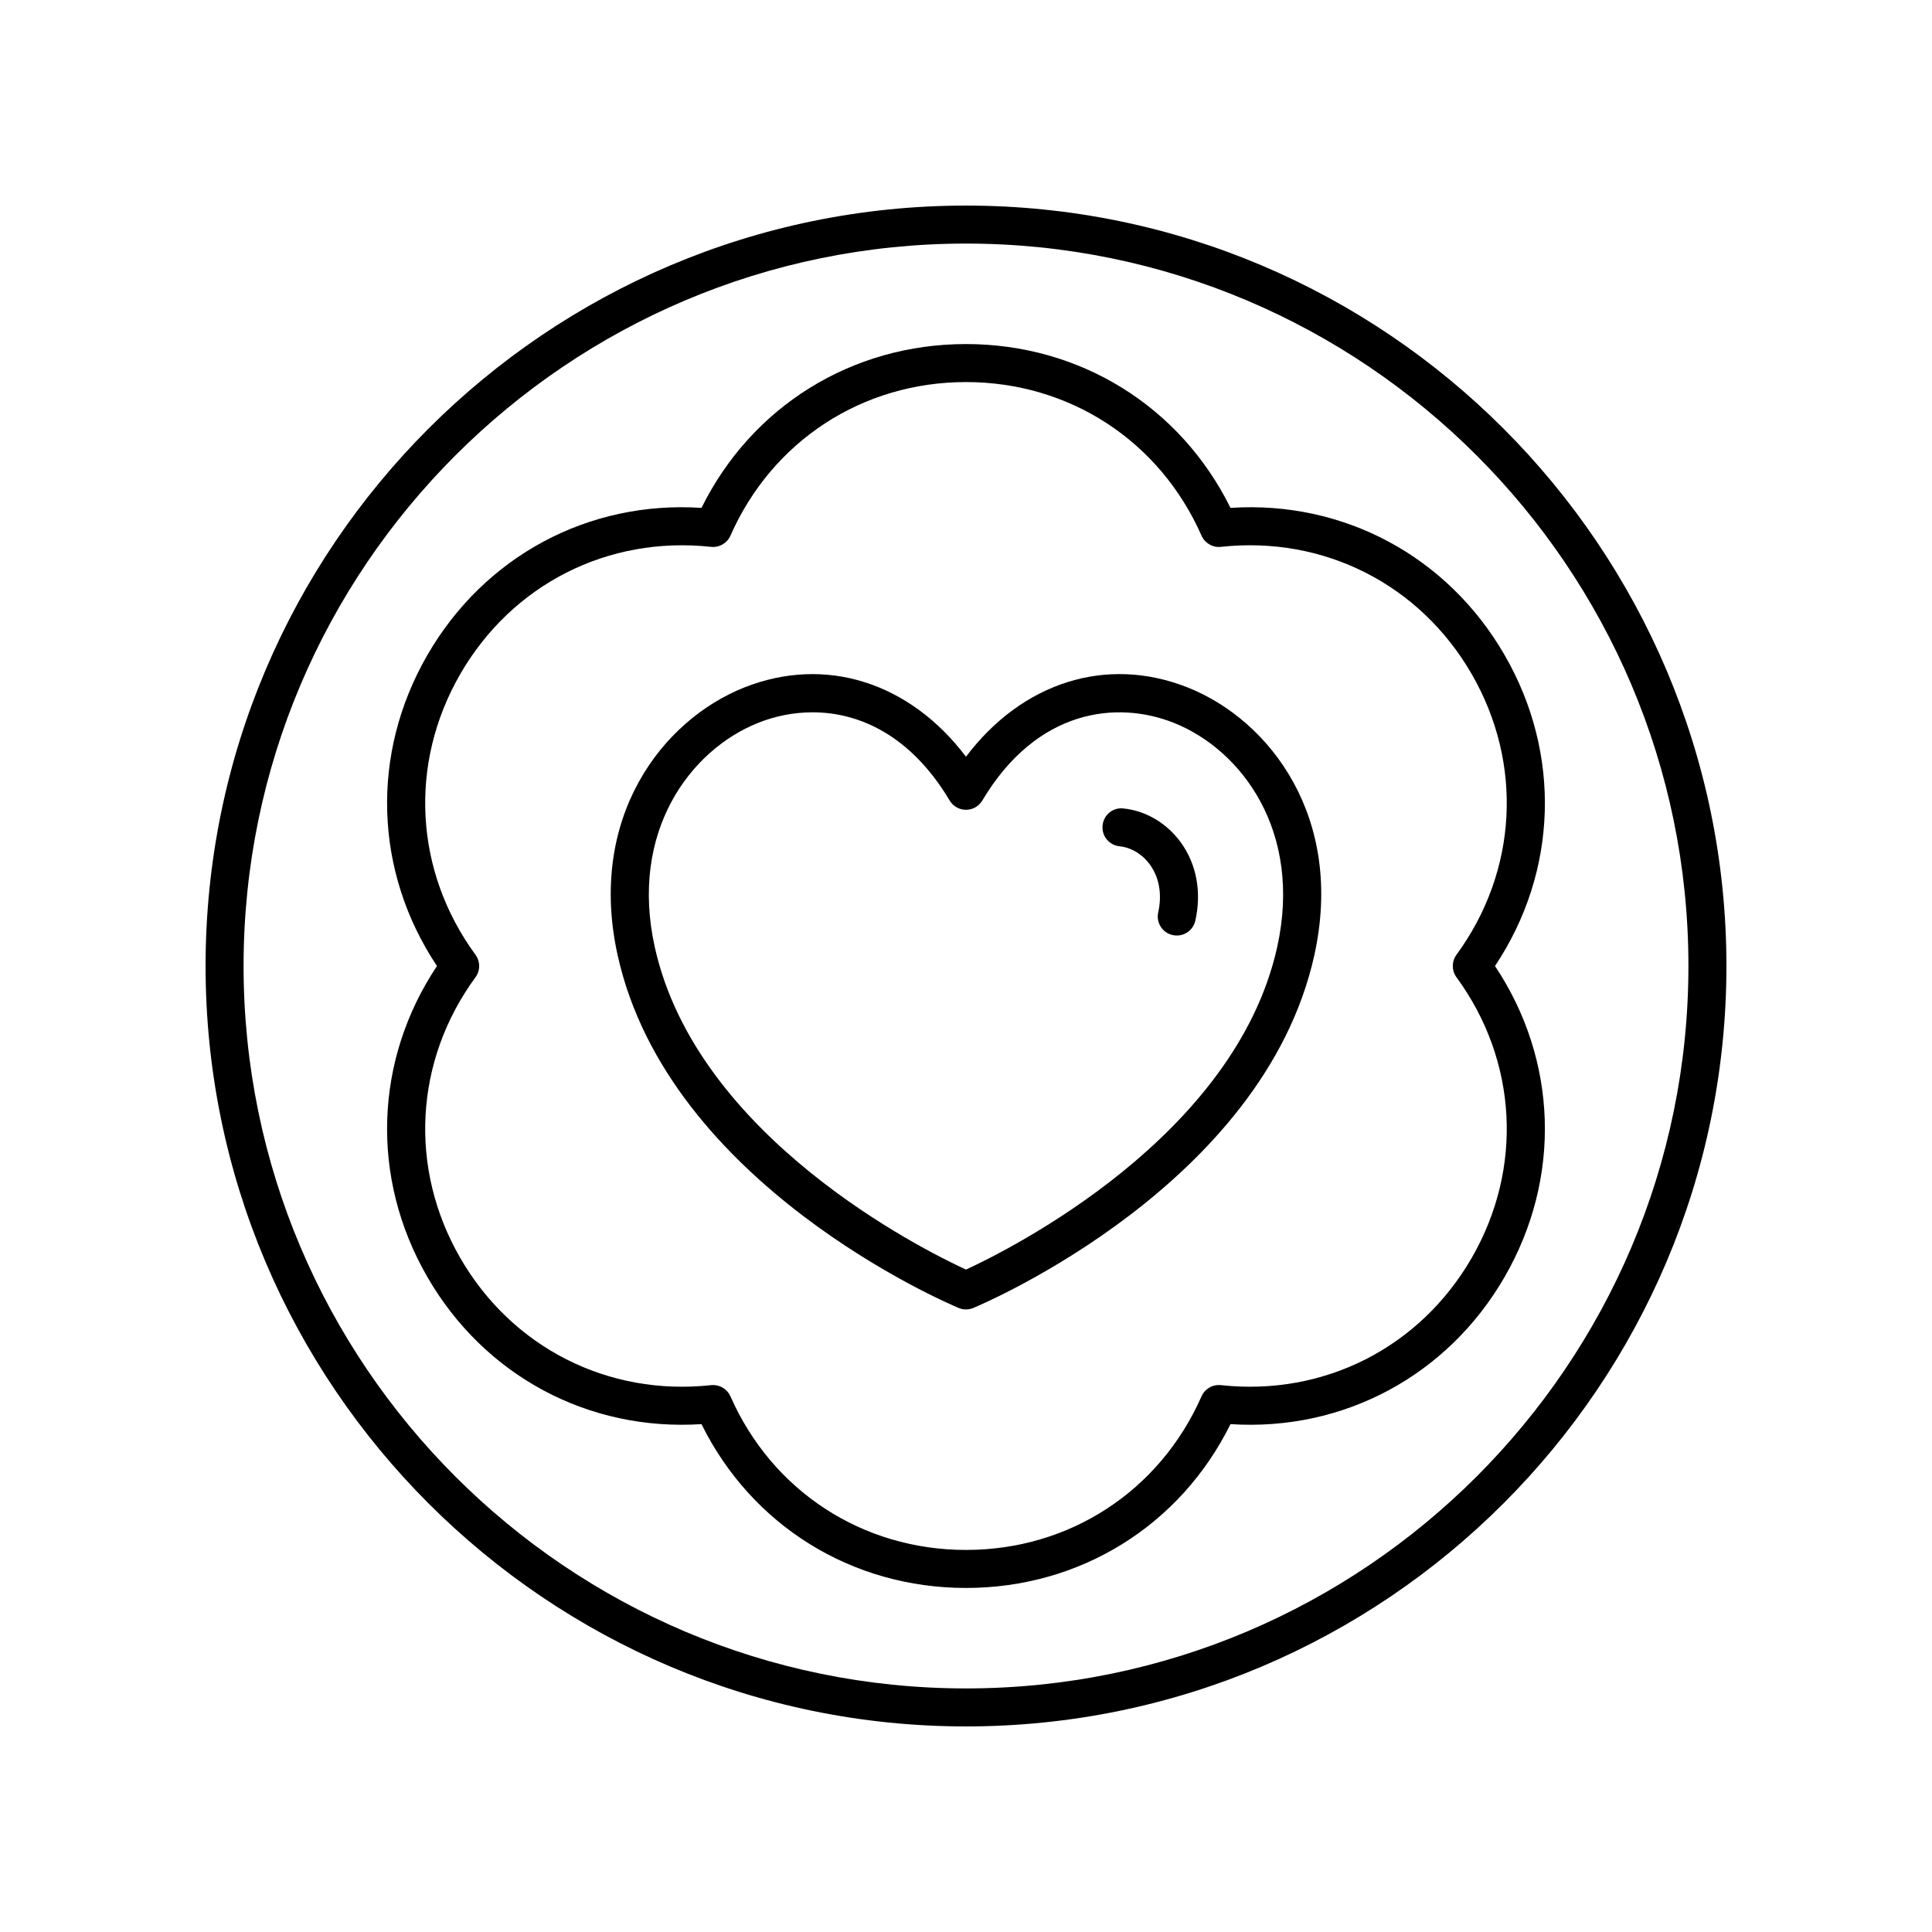 <?xml version="1.0" encoding="UTF-8"?>
<!-- Uploaded to: ICON Repo, www.svgrepo.com, Generator: ICON Repo Mixer Tools -->
<svg fill="#000000" width="800px" height="800px" version="1.1" viewBox="144 144 512 512" xmlns="http://www.w3.org/2000/svg">
 <g>
  <path d="m398.05 490.62c0.621 0.262 1.281 0.391 1.945 0.391 0.66 0 1.32-0.129 1.945-0.391 3.133-1.312 76.859-32.766 90.344-93.355 8.117-36.453-11.684-62.398-33.512-71.07-21.531-8.559-43.91-1.352-58.777 18.348-14.863-19.691-37.242-26.898-58.766-18.352-21.832 8.676-41.637 34.617-33.52 71.074 13.488 60.59 87.207 92.047 90.34 93.355zm-53.102-155.07c4.375-1.738 9.277-2.781 14.387-2.781 12.43 0 26.074 6.156 36.332 23.371 0.906 1.531 2.551 2.465 4.328 2.465s3.418-0.934 4.328-2.461c14.477-24.289 35.691-26.562 50.727-20.594 17.988 7.148 34.234 28.824 27.398 59.52-11.191 50.281-70.863 80.035-82.453 85.383-11.59-5.348-71.258-35.102-82.453-85.379-6.836-30.699 9.418-52.375 27.406-59.523z"/>
  <path d="m440.68 368.27c3.125 0.32 6.078 2.109 8.094 4.91 2.449 3.394 3.215 7.871 2.164 12.609-0.605 2.715 1.105 5.406 3.824 6.012 0.367 0.082 0.738 0.121 1.102 0.121 2.309 0 4.391-1.598 4.914-3.945 1.688-7.582 0.328-14.93-3.824-20.688-3.699-5.129-9.254-8.426-15.234-9.039-2.812-0.328-5.246 1.73-5.527 4.496-0.293 2.766 1.723 5.238 4.488 5.523z"/>
  <path d="m400 601.52c111.12 0 201.52-90.402 201.52-201.52s-90.402-201.52-201.52-201.52-201.52 90.402-201.52 201.52 90.402 201.52 201.52 201.52zm0-392.97c105.56 0 191.45 85.883 191.45 191.45-0.004 105.56-85.887 191.45-191.45 191.45-105.57 0-191.45-85.883-191.45-191.45 0-105.57 85.883-191.45 191.45-191.45z"/>
  <path d="m329.9 521.41c13.293 26.875 39.832 43.414 70.098 43.414s56.805-16.543 70.094-43.414c29.879 1.945 57.512-12.789 72.645-39 15.137-26.207 14.082-57.461-2.547-82.406 16.629-24.945 17.684-56.199 2.547-82.41-15.133-26.215-42.715-40.961-72.645-39-13.293-26.875-39.828-43.414-70.094-43.414s-56.805 16.543-70.094 43.414c-29.938-1.961-57.512 12.789-72.645 39-15.141 26.211-14.082 57.461 2.543 82.41-16.629 24.945-17.684 56.199-2.547 82.41 15.129 26.211 42.703 40.934 72.645 38.996zm-59.887-118.43c1.297-1.773 1.297-4.18 0-5.953-16.203-22.133-17.75-50.641-4.035-74.395 13.719-23.758 39.129-36.676 66.449-33.707 2.164 0.238 4.269-0.965 5.152-2.977 11.07-25.102 34.984-40.695 62.418-40.695 27.43 0 51.344 15.59 62.414 40.691 0.887 2.012 2.981 3.223 5.152 2.977 27.289-2.961 52.734 9.949 66.449 33.707 13.715 23.754 12.168 52.262-4.035 74.395-1.297 1.773-1.297 4.18 0 5.953 16.203 22.133 17.75 50.641 4.035 74.395-13.719 23.758-39.152 36.676-66.449 33.707-2.18-0.238-4.269 0.965-5.152 2.977-11.07 25.102-34.984 40.695-62.414 40.695s-51.344-15.59-62.414-40.691c-0.812-1.844-2.629-3.008-4.609-3.008-0.184 0-0.363 0.012-0.547 0.031-27.266 2.961-52.734-9.949-66.449-33.707-13.711-23.754-12.168-52.262 4.035-74.395z"/>
 </g>
</svg>